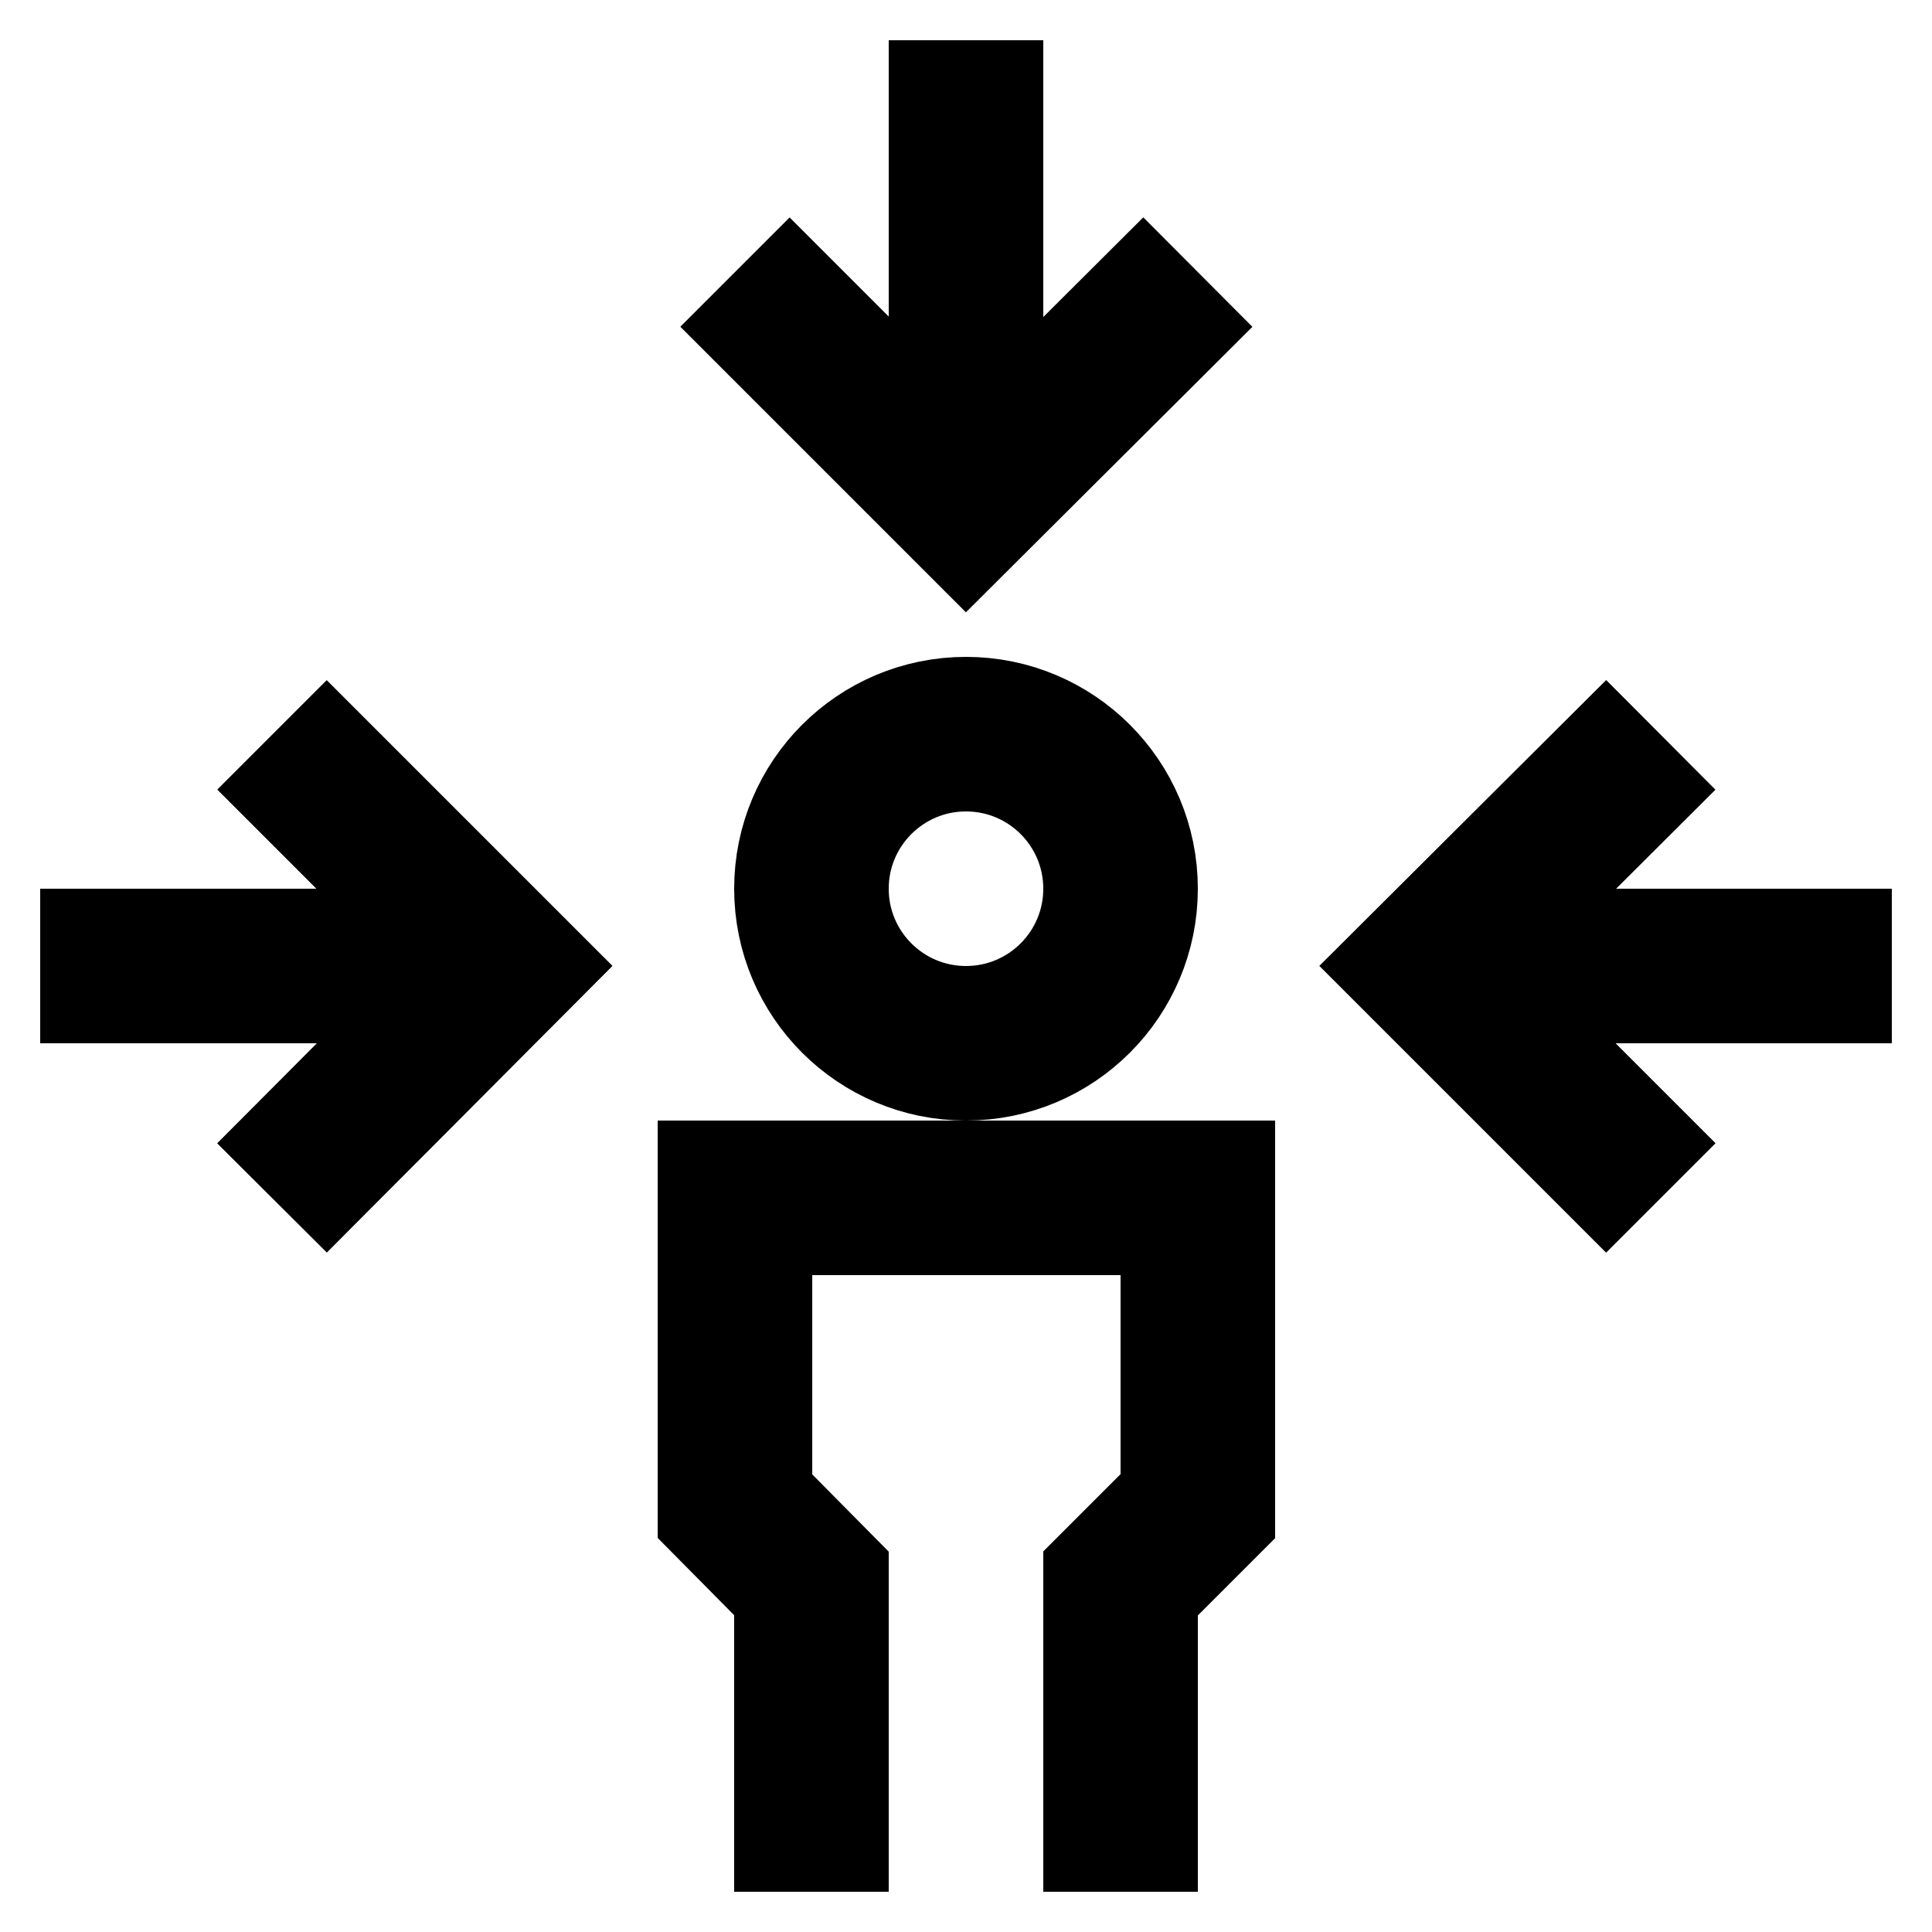 <svg id="Layer_1" data-name="Layer 1" xmlns="http://www.w3.org/2000/svg" viewBox="0 0 24 24"><defs><style>.cls-1{fill:none;stroke:#000;stroke-miterlimit:10;stroke-width:1.92px;}</style></defs><line class="cls-1" x1="6.25" y1="12" x2="0.5" y2="12"/><polyline class="cls-1" points="3.38 9.13 6.25 12 3.38 14.88"/><line class="cls-1" x1="17.75" y1="12" x2="23.5" y2="12"/><polyline class="cls-1" points="20.63 14.88 17.75 12 20.63 9.13"/><line class="cls-1" x1="6.25" y1="12" x2="0.5" y2="12"/><polyline class="cls-1" points="3.38 9.13 6.25 12 3.38 14.88"/><line class="cls-1" x1="17.75" y1="12" x2="23.5" y2="12"/><polyline class="cls-1" points="20.63 14.88 17.75 12 20.63 9.13"/><line class="cls-1" x1="12" y1="6.25" x2="12" y2="0.5"/><polyline class="cls-1" points="14.88 3.38 12 6.25 9.13 3.38"/><circle class="cls-1" cx="12" cy="11.04" r="1.92"/><polyline class="cls-1" points="13.92 23.5 13.92 19.67 14.88 18.71 14.88 14.88 9.13 14.88 9.13 18.71 10.08 19.67 10.08 23.5"/></svg>